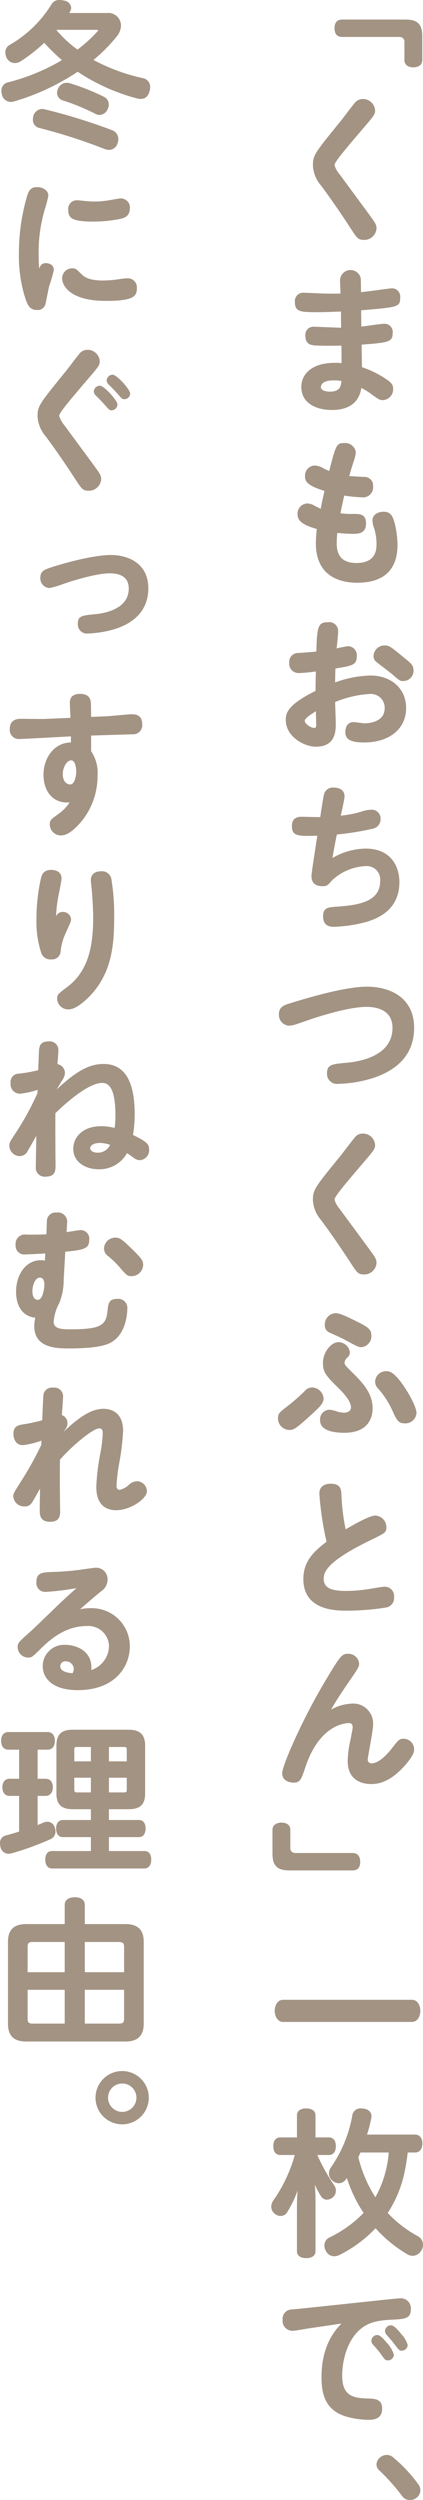 <svg xmlns="http://www.w3.org/2000/svg" width="80.988" height="478.49" viewBox="0 0 80.988 478.49"><defs><style>.cls-1,.cls-2{fill:#a39383;}.cls-2{stroke:#a39383;stroke-linecap:round;stroke-linejoin:round;stroke-width:0.4px;}</style></defs><g id="レイヤー_2" data-name="レイヤー 2"><g id="本文"><path class="cls-1" d="M77.638,3.74c2.28,0,3.21.87,3.21,3.21v4.56c0,.96-.81,1.38-1.71,1.38s-1.709-.42-1.709-1.38V8.06a.9.9,0,0,0-.931-.99H65.488c-.931,0-1.44-.57-1.44-1.68s.54-1.65,1.47-1.65Z"/><path class="cls-1" d="M71.817,21.17c0,.75-.269,1.05-2.609,3.78-3.481,4.08-5.16,6.09-5.16,6.66a4.885,4.885,0,0,0,.99,1.77c.96,1.32,5.221,7.08,6.06,8.25.84,1.14.99,1.5.99,2.1a2.355,2.355,0,0,1-2.43,2.19c-1.05,0-1.32-.36-2.431-2.07-1.349-2.07-3.359-5.1-5.759-8.34a6.287,6.287,0,0,1-1.56-3.87c0-1.92.36-2.37,5.31-8.46.75-.93,1.86-2.46,2.61-3.36a1.953,1.953,0,0,1,1.62-.87A2.327,2.327,0,0,1,71.817,21.17Z"/><path class="cls-1" d="M65.1,53.63a2.009,2.009,0,0,1,3.959-.42c.031.24.031.54.061,2.7.9-.06,5.55-.72,5.73-.72a1.59,1.59,0,0,1,1.77,1.8c0,1.77-.391,1.8-7.471,2.4,0,.66,0,.9.032,3.12.689-.06,3.689-.54,4.319-.54a1.554,1.554,0,0,1,1.681,1.74c0,1.74-.721,1.86-5.941,2.25,0,.69.06,3.69.06,4.32a18.655,18.655,0,0,1,4.59,2.25c.99.66,1.38,1.08,1.38,1.86a2.076,2.076,0,0,1-1.951,2.19c-.629,0-.808-.12-2.25-1.17a14.4,14.4,0,0,0-1.888-1.17c-.511,3.39-3.151,4.23-5.641,4.23-2.88,0-5.85-1.23-5.85-4.41,0-2.34,1.86-4.62,6.45-4.62a9.942,9.942,0,0,1,1.259.06c0-.51-.029-3.09-.029-3.36-1.77.06-3.721.03-4.53,0-1.05-.03-2.37-.06-2.37-1.86a1.55,1.55,0,0,1,1.74-1.74c.6,0,4.29.18,5.1.18,0-.6-.029-1.65-.029-3.09-1.98.06-2.91.12-4.29.12-3.39,0-4.53,0-4.53-1.95a1.605,1.605,0,0,1,1.769-1.77c.6,0,3.271.15,3.84.15.9.03,1.561.03,3.121,0C65.188,55.76,65.1,53.99,65.1,53.63ZM63.929,72.8c-2.282,0-2.491.93-2.491,1.29,0,.72,1.14.87,1.709.87,2.011,0,2.131-1.11,2.221-2.04A8.329,8.329,0,0,0,63.929,72.8Z"/><path class="cls-1" d="M69.688,91.28a1.635,1.635,0,0,1,1.741,1.77,1.927,1.927,0,0,1-2.191,2.129,26.052,26.052,0,0,1-3.33-.329c-.06.27-.479,2.1-.72,3.39a16.942,16.942,0,0,0,2.4.12c1.29,0,2.49,0,2.49,1.8,0,2.01-1.5,2.01-2.58,2.01a29.144,29.144,0,0,1-2.91-.179,16.038,16.038,0,0,0-.12,1.95c0,1.41.27,3.81,3.75,3.81,3.839,0,3.87-2.64,3.87-3.69a10.229,10.229,0,0,0-.45-2.94,4.819,4.819,0,0,1-.331-1.471c0-1.289,1.26-1.709,2.131-1.709,1.56,0,1.86,1.14,2.22,2.58a18.41,18.41,0,0,1,.45,3.75c0,5.94-4.02,7.26-7.711,7.26-2.789,0-7.92-.871-7.92-7.56a23.352,23.352,0,0,1,.181-2.73c-3.12-.87-3.69-1.8-3.69-2.79a1.961,1.961,0,0,1,1.86-2.1,3.087,3.087,0,0,1,1.47.48c.33.18.69.36,1.11.54.09-.54.36-1.89.72-3.42-3.72-1.11-3.72-2.1-3.72-2.73a1.935,1.935,0,0,1,1.86-2.13,3.592,3.592,0,0,1,1.709.569c.452.24.782.361,1.051.48,1.289-4.949,1.38-5.339,2.82-5.339a2.042,2.042,0,0,1,2.28,1.8,7.5,7.5,0,0,1-.449,1.8c-.362,1.171-.661,2.131-.811,2.7C67.317,91.159,69.268,91.25,69.688,91.28Z"/><path class="cls-1" d="M62.759,119.09a1.7,1.7,0,0,1,1.979,1.8c0,.51-.21,2.671-.3,3.211.51-.12,1.92-.421,2.16-.421a1.714,1.714,0,0,1,1.709,1.951c0,1.62-.839,1.8-4.08,2.31-.029.3-.059,1.8-.059,2.67a20.763,20.763,0,0,1,6.809-1.32c3.871,0,6.782,2.46,6.782,6.21,0,4.05-3.271,6.6-8.041,6.6-2.97,0-3.6-.81-3.6-2.01,0-1.11.57-1.89,1.561-1.89.359,0,1.859.24,2.1.24.57,0,3.869-.12,3.869-2.88a2.643,2.643,0,0,0-2.968-2.73,20.312,20.312,0,0,0-6.511,1.53c0,.63.12,3.48.12,4.049,0,1.471,0,4.5-3.811,4.5-2.309,0-5.759-1.98-5.759-5.069,0-1.11,0-2.82,5.7-5.61,0-.75,0-1.71.059-3.72a28.448,28.448,0,0,1-3.179.3,1.786,1.786,0,0,1-1.92-1.98,1.7,1.7,0,0,1,1.769-1.86c.541-.03,2.941-.21,3.42-.27C60.688,119.84,60.929,119.09,62.759,119.09Zm-4.411,18.87c0,.54,1.11,1.35,1.8,1.35.391,0,.391-.24.391-.75,0-.36-.061-2.04-.061-2.43C60.328,136.22,58.348,137.389,58.348,137.96Zm19.23-11.91c1.11.9,1.59,1.29,1.59,2.25a1.949,1.949,0,0,1-1.95,2.04c-.63,0-.63,0-2.161-1.32-.449-.39-2.548-1.95-2.969-2.31a1.391,1.391,0,0,1-.57-1.17,2.094,2.094,0,0,1,2.129-2.01C74.518,123.53,74.817,123.77,77.578,126.05Z"/><path class="cls-1" d="M62.038,152a1.743,1.743,0,0,1,1.891-1.26c.569,0,2.039.15,2.039,1.71,0,.42-.45,2.43-.72,3.66a20.047,20.047,0,0,0,3.96-.78,6.286,6.286,0,0,1,1.83-.36,1.7,1.7,0,0,1,1.83,1.8,1.855,1.855,0,0,1-1.62,1.86,50.128,50.128,0,0,1-6.75,1.08c-.42,1.98-.691,3.57-.84,4.5a12.945,12.945,0,0,1,6.33-1.8c4.86,0,6.48,3.42,6.48,6.42,0,5.04-3.72,6.81-6.12,7.56a26.625,26.625,0,0,1-6.33.99c-.66,0-2.16,0-2.16-2.01,0-1.65.959-1.71,2.43-1.83,3.93-.27,8.49-.78,8.49-4.86a2.582,2.582,0,0,0-2.849-2.91,10.024,10.024,0,0,0-6.331,2.7c-.81.93-.99,1.14-1.83,1.14-2.13,0-2.13-1.5-2.13-2.01,0-.57.96-6.57,1.11-7.65-3.691.09-4.86.12-4.86-1.86,0-1.77,1.38-1.77,1.95-1.77s2.969.09,3.479.06C61.528,154.91,61.918,152.45,62.038,152Z"/><path class="cls-1" d="M70.227,192.71c-2.609,0-6.479.99-10.109,2.16-.6.18-3.24,1.14-3.811,1.289a4.784,4.784,0,0,1-.99.151,2.078,2.078,0,0,1-1.92-2.19c0-1.441,1.051-1.77,2.25-2.13,2.311-.72,10.17-3.15,14.612-3.15,4.409,0,9.029,2.069,9.029,7.89,0,6.15-4.74,8.73-8.58,9.81a24.092,24.092,0,0,1-5.91.9,1.924,1.924,0,0,1-2.19-2.041c0-1.649.99-1.74,3.571-1.98,1.409-.119,8.968-.78,8.968-6.689C75.147,192.919,71.4,192.71,70.227,192.71Z"/><path class="cls-1" d="M71.817,219.17c0,.75-.269,1.05-2.609,3.78-3.481,4.08-5.16,6.09-5.16,6.66a4.885,4.885,0,0,0,.99,1.77c.96,1.32,5.221,7.08,6.06,8.25.84,1.14.99,1.5.99,2.1a2.355,2.355,0,0,1-2.43,2.19c-1.05,0-1.32-.36-2.431-2.07-1.349-2.07-3.359-5.1-5.759-8.34a6.287,6.287,0,0,1-1.56-3.87c0-1.92.36-2.37,5.31-8.46.75-.93,1.86-2.46,2.61-3.36a1.953,1.953,0,0,1,1.62-.87A2.327,2.327,0,0,1,71.817,219.17Z"/><path class="cls-1" d="M59.4,270.95c-2.909,2.64-3.239,2.73-3.989,2.73a2.206,2.206,0,0,1-2.19-2.22c0-.93.27-1.14,1.95-2.43a39.963,39.963,0,0,0,3.12-2.73,1.806,1.806,0,0,1,1.5-.75,2.244,2.244,0,0,1,2.16,2.1C61.948,268.61,61.288,269.21,59.4,270.95Zm6.541,3.27c-1.14,0-4.65-.09-4.65-2.34a1.844,1.844,0,0,1,1.769-2.07,5.16,5.16,0,0,1,1.441.33,4.768,4.768,0,0,0,1.35.24c.75,0,1.35-.36,1.35-1.02,0-1.29-1.74-3.06-2.46-3.75-2.341-2.34-2.91-2.94-2.91-4.8,0-1.92,1.5-3.93,2.97-3.93a2.217,2.217,0,0,1,2.19,1.95,1.34,1.34,0,0,1-.479.99,1.5,1.5,0,0,0-.541.96c0,.42.06.48,1.711,2.13s3.659,3.69,3.659,6.63C71.338,270.89,70.858,274.22,65.938,274.22Zm3.241-16.38c-.511,0-.782-.12-3.241-1.47-.42-.24-2.461-1.14-2.759-1.29a1.457,1.457,0,0,1-.991-1.47,2.162,2.162,0,0,1,2.039-2.28c.361,0,.9,0,3.721,1.41,2.55,1.26,3.15,1.65,3.15,2.88A2.1,2.1,0,0,1,69.179,257.84Zm8.878,8.61c.151.27,1.681,2.76,1.681,4.02a2.134,2.134,0,0,1-2.25,1.95c-1.261,0-1.559-.66-2.431-2.58a16.632,16.632,0,0,0-2.609-4.02,1.927,1.927,0,0,1-.631-1.41,2.092,2.092,0,0,1,2.131-1.98C74.668,262.43,75.688,262.61,78.057,266.45Z"/><path class="cls-1" d="M61.138,285.86c0-1.89,1.89-1.89,2.19-1.89,1.89,0,1.979,1.11,2.04,1.98a39.49,39.49,0,0,0,.811,6.75c1.439-.84,4.559-2.64,5.7-2.64a2.24,2.24,0,0,1,2.1,2.25c0,.99-.269,1.11-2.789,2.34-8.73,4.23-9.211,6.24-9.211,7.53,0,2.01,2.041,2.31,4.381,2.31a27.958,27.958,0,0,0,4.77-.45c.42-.06,2.16-.36,2.46-.36a1.8,1.8,0,0,1,1.86,2.01,1.84,1.84,0,0,1-1.56,1.98,48.683,48.683,0,0,1-7.44.6c-2.07,0-8.37,0-8.37-6.06,0-3.39,1.979-5.25,4.44-7.14A60.223,60.223,0,0,1,61.138,285.86Z"/><path class="cls-1" d="M67.259,326.06a3.813,3.813,0,0,1,4.17,4.11c0,1.05-1.021,6.15-1.021,6.57a.691.691,0,0,0,.72.75c1.59,0,3.39-2.22,3.78-2.73,1.409-1.8,1.56-1.98,2.37-1.98a2.03,2.03,0,0,1,2.01,2.01c0,.45-.09,1.11-1.44,2.73-3.06,3.63-5.46,3.93-6.781,3.93-1.439,0-4.5-.48-4.5-4.41a19.415,19.415,0,0,1,.571-4.2c.06-.36.39-2.07.39-2.19,0-.54-.211-.87-.69-.87-.84,0-5.64.39-8.31,8.28-.87,2.58-1.051,3.12-2.37,3.12-.181,0-2.13-.06-2.13-1.8,0-1.47,3.84-10.26,8.13-17.46,3.03-5.1,3.3-5.4,4.5-5.4a2.054,2.054,0,0,1,2.1,1.89c0,.6-.181.87-1.8,3.24-2.279,3.3-3,4.56-3.57,5.55A8.849,8.849,0,0,1,67.259,326.06Z"/><path class="cls-1" d="M55.408,357.98c-2.31,0-3.24-.87-3.24-3.21v-4.56c0-.96.841-1.38,1.74-1.38s1.68.42,1.68,1.38v3.45a.9.9,0,0,0,.93.99h11.01c.9,0,1.44.6,1.44,1.68,0,1.14-.539,1.65-1.44,1.65Z"/><path class="cls-2" d="M54.208,386.78c-.93,0-1.41-.99-1.41-1.92,0-.961.48-1.92,1.41-1.92h24.66c.93,0,1.41.959,1.41,1.92,0,.93-.48,1.92-1.41,1.92Z"/><path class="cls-2" d="M60.448,412.25a36.439,36.439,0,0,0,3.359,6.09,1.494,1.494,0,0,1,.3.93,1.436,1.436,0,0,1-.6,1.2,1.678,1.678,0,0,1-.931.33,1.051,1.051,0,0,1-.84-.42,13.763,13.763,0,0,1-1.86-4.02,36.468,36.468,0,0,1,.33,4.26v10.29c0,.66-.6,1.08-1.59,1.08-.96,0-1.561-.42-1.561-1.08V422c0-1.32.151-3.24.3-4.74a20.4,20.4,0,0,1-2.58,6.09,1.225,1.225,0,0,1-1.051.57,1.6,1.6,0,0,1-.989-.39,1.473,1.473,0,0,1-.6-1.2,1.879,1.879,0,0,1,.33-1.02,28.507,28.507,0,0,0,4.23-9.06h-3.03c-.75,0-1.14-.57-1.14-1.5,0-.9.39-1.47,1.14-1.47h3.389v-4.47c0-.66.6-1.08,1.561-1.08.99,0,1.59.42,1.59,1.08v4.47h2.76c.75,0,1.14.57,1.14,1.47,0,.93-.39,1.5-1.14,1.5Zm17.43-.48a36.669,36.669,0,0,1-.811,4.77,22.244,22.244,0,0,1-3.09,7.02,22.79,22.79,0,0,0,5.971,4.62,1.663,1.663,0,0,1,.84,1.47,1.74,1.74,0,0,1-.3.99,1.77,1.77,0,0,1-1.47.9,1.809,1.809,0,0,1-.99-.3,25.173,25.173,0,0,1-6.12-5.07,24.343,24.343,0,0,1-6.99,5.22,2.143,2.143,0,0,1-.93.24,1.584,1.584,0,0,1-1.41-.9,1.853,1.853,0,0,1-.271-.96,1.483,1.483,0,0,1,.84-1.35,23.209,23.209,0,0,0,6.721-4.86,26.686,26.686,0,0,1-3.391-7.17,5.468,5.468,0,0,1-.449.63,1.407,1.407,0,0,1-1.14.63,1.669,1.669,0,0,1-1.14-.48,1.53,1.53,0,0,1-.569-1.2,1.776,1.776,0,0,1,.359-1.05,25.441,25.441,0,0,0,4.109-9.99,1.371,1.371,0,0,1,1.532-1.2,1.007,1.007,0,0,1,.3.03c.931.09,1.441.54,1.441,1.29a1.093,1.093,0,0,1-.06.42,24.181,24.181,0,0,1-.87,3.27h9.48c.75,0,1.2.57,1.2,1.5,0,.96-.45,1.53-1.2,1.53Zm-9,0c-.119.27-.24.57-.36.84a1.569,1.569,0,0,1-.121.24,25.472,25.472,0,0,0,3.481,8.07,20.984,20.984,0,0,0,2.76-9.15Z"/><path class="cls-1" d="M59.067,445.639c-.239.03-2.489.451-3,.451a1.876,1.876,0,0,1-1.949-2.1,1.766,1.766,0,0,1,1.77-1.98c.48-.06,2.61-.24,3.06-.3l14.43-1.531c.42-.03,2.73-.3,3.179-.3a1.92,1.92,0,0,1,2.1,2.13c0,1.77-1.229,1.83-3.45,1.95s-4.26.27-6.029,1.679c-2.581,2.04-3.661,5.911-3.661,9.061,0,3.9,2.161,4.26,4.77,4.35,1.471.03,2.88.089,2.88,1.92,0,2.16-1.861,2.16-2.611,2.16a15.781,15.781,0,0,1-4.41-.66c-3.84-1.23-4.59-4.2-4.59-7.5,0-6.24,2.76-9.15,3.811-10.26Zm13.171,1.26c.6,0,1.35.931,1.829,1.5a5.771,5.771,0,0,1,1.351,2.28,1.155,1.155,0,0,1-1.17,1.081c-.45,0-.54-.091-1.29-1.17a22.446,22.446,0,0,0-1.529-1.83,1.224,1.224,0,0,1-.331-.78A1.149,1.149,0,0,1,72.238,446.9Zm2.61-1.859c.629,0,1.469,1.05,2.01,1.71a5.146,5.146,0,0,1,1.2,2.07,1.155,1.155,0,0,1-1.169,1.079c-.45,0-.54-.149-1.59-1.529-.33-.451-.96-1.11-1.321-1.56a1.1,1.1,0,0,1-.269-.69A1.148,1.148,0,0,1,74.848,445.04Z"/><path class="cls-1" d="M74.038,469.85a1.9,1.9,0,0,1,1.26.48,29.539,29.539,0,0,1,4.769,5.1,2.012,2.012,0,0,1,.421,1.2,1.822,1.822,0,0,1-.72,1.41,2.108,2.108,0,0,1-1.291.45,1.827,1.827,0,0,1-1.468-.75,39.334,39.334,0,0,0-4.471-5.01,1.408,1.408,0,0,1-.45-1.051,1.764,1.764,0,0,1,.69-1.349A1.955,1.955,0,0,1,74.038,469.85Z"/><path class="cls-2" d="M20.478,2.69a2.234,2.234,0,0,1,2.49,2.19,3.264,3.264,0,0,1-.75,1.95,31.317,31.317,0,0,1-4.68,4.68,36.78,36.78,0,0,0,9.84,3.66,1.468,1.468,0,0,1,1.17,1.53,2.284,2.284,0,0,1-.09.63c-.24.93-.72,1.41-1.53,1.41a2.644,2.644,0,0,1-.63-.09,37.708,37.708,0,0,1-11.43-5.16,44.1,44.1,0,0,1-12.33,5.76,2.991,2.991,0,0,1-.48.06,1.553,1.553,0,0,1-1.5-1.29,2.284,2.284,0,0,1-.09-.63,1.391,1.391,0,0,1,1.14-1.44A39.581,39.581,0,0,0,12.2,11.54a38.68,38.68,0,0,1-3.72-3.63A30.89,30.89,0,0,1,3.8,11.6a2.032,2.032,0,0,1-.96.27A1.566,1.566,0,0,1,1.458,11a2.381,2.381,0,0,1-.24-.96,1.378,1.378,0,0,1,.72-1.26,22.919,22.919,0,0,0,8.1-7.86A1.448,1.448,0,0,1,11.418.2a2.98,2.98,0,0,1,.84.12,1.3,1.3,0,0,1,1.17,1.17,1.346,1.346,0,0,1-.15.57c-.12.21-.27.42-.42.63Zm.9,22.41a1.6,1.6,0,0,1,1.08,1.56,1.931,1.931,0,0,1-.15.72,1.527,1.527,0,0,1-1.44,1.11,2.378,2.378,0,0,1-.75-.15,104.591,104.591,0,0,0-12.57-4.05A1.385,1.385,0,0,1,6.5,22.82a3.341,3.341,0,0,1,.06-.51,1.647,1.647,0,0,1,1.5-1.26,1.125,1.125,0,0,1,.3.03A108.736,108.736,0,0,1,21.378,25.1ZM10.728,5.51c-.03.06-.12.15-.18.24a22.583,22.583,0,0,0,4.29,3.99,27.408,27.408,0,0,0,3.87-3.48.843.843,0,0,0,.3-.51c0-.15-.21-.24-.6-.24Zm9.09,13.2a1.4,1.4,0,0,1,.81,1.29,1.743,1.743,0,0,1-.21.84,1.556,1.556,0,0,1-1.38.96,1.368,1.368,0,0,1-.66-.18,41.789,41.789,0,0,0-6.24-2.58,1.327,1.327,0,0,1-1.02-1.29,1.808,1.808,0,0,1,.18-.72,1.644,1.644,0,0,1,1.47-.99,2.039,2.039,0,0,1,.57.09A42.238,42.238,0,0,1,19.818,18.71Z"/><path class="cls-1" d="M8.778,50.36c.36,0,1.53.15,1.53,1.32a26.183,26.183,0,0,1-.9,3.09c-.12.51-.57,2.88-.69,3.36a1.506,1.506,0,0,1-1.62,1.2c-1.35,0-1.77-.84-2.22-2.13a26.847,26.847,0,0,1-1.26-8.73,39.327,39.327,0,0,1,1.32-10.08c.45-1.65.69-2.58,2.19-2.58.96,0,2.13.57,2.13,1.65a23.527,23.527,0,0,1-.69,2.64A28.816,28.816,0,0,0,7.4,48.62c0,1.17.03,1.71.09,2.79C7.7,50.9,7.938,50.36,8.778,50.36Zm5.04.99c.69,0,.84.18,1.8,1.14.42.45,1.35,1.2,4.08,1.2a23.737,23.737,0,0,0,3.18-.27,10.773,10.773,0,0,1,1.41-.15,1.741,1.741,0,0,1,1.92,1.86c0,1.5-.48,2.46-5.91,2.46-7.32,0-8.4-3.27-8.4-4.26A1.923,1.923,0,0,1,13.818,51.35Zm.96-13.02c.36,0,.69.06,1.05.09a18.481,18.481,0,0,0,2.25.15,17.223,17.223,0,0,0,2.79-.24c.36-.06,1.98-.36,2.22-.36a1.727,1.727,0,0,1,1.77,1.92c0,1.47-1.02,1.83-1.86,2.01a26.051,26.051,0,0,1-5.22.51c-4.08,0-4.71-.75-4.71-2.19A1.659,1.659,0,0,1,14.778,38.33Z"/><path class="cls-1" d="M19.1,69.17c0,.75-.27,1.05-2.61,3.78-3.48,4.08-5.16,6.09-5.16,6.66a4.885,4.885,0,0,0,.99,1.77c.96,1.32,5.22,7.08,6.06,8.25.84,1.14.99,1.5.99,2.1a2.355,2.355,0,0,1-2.43,2.19c-1.05,0-1.32-.36-2.43-2.07-1.35-2.07-3.36-5.1-5.76-8.34a6.287,6.287,0,0,1-1.56-3.87c0-1.92.36-2.37,5.31-8.46.75-.93,1.86-2.46,2.61-3.36a1.953,1.953,0,0,1,1.62-.87A2.328,2.328,0,0,1,19.1,69.17Zm.03,4.65c.81,0,3.36,2.85,3.36,3.6a1.16,1.16,0,0,1-1.17,1.11c-.36,0-.48-.15-1.56-1.38-.21-.24-1.26-1.29-1.47-1.5a1.131,1.131,0,0,1-.33-.75A1.179,1.179,0,0,1,19.128,73.82Zm2.43-2.1c.84,0,3.36,2.85,3.36,3.6a1.109,1.109,0,0,1-1.14,1.08c-.39,0-.48-.12-1.56-1.35-.21-.27-1.26-1.29-1.47-1.5a1.194,1.194,0,0,1-.33-.75A1.147,1.147,0,0,1,21.558,71.72Z"/><path class="cls-1" d="M21.018,109.73c-2.85,0-7.98,1.71-8.82,2.01a19.548,19.548,0,0,1-2.7.81,1.848,1.848,0,0,1-1.77-2.01c0-1.26.81-1.53,2.16-1.98,3.06-.99,8.25-2.34,11.37-2.34,2.97,0,7.14,1.38,7.14,6.39,0,3.96-2.46,6.69-6.87,7.92a20.531,20.531,0,0,1-4.68.72,1.758,1.758,0,0,1-1.95-1.89c0-1.47.81-1.56,3.21-1.8,1.44-.12,6.54-.78,6.54-4.92C24.648,110.3,22.818,109.73,21.018,109.73Z"/><path class="cls-1" d="M17.448,137.21l2.91-.12c.75-.03,4.38-.39,4.71-.39.72,0,2.16,0,2.16,1.92a1.736,1.736,0,0,1-1.74,1.92c-.36,0-7.17.21-8.04.24v3a7.287,7.287,0,0,1,1.23,4.619,13.728,13.728,0,0,1-3.09,8.821c-.36.419-2.22,2.669-3.81,2.669a2.119,2.119,0,0,1-2.25-2.069c0-.84.21-.99,1.62-2.01a8.18,8.18,0,0,0,2.19-2.25c-2.91.3-5.01-1.8-5.01-5.31,0-3.06,1.95-6.12,5.25-6.15v-1.171c-1.44.091-9.27.511-9.87.511a1.731,1.731,0,0,1-1.83-1.95c0-1.591,1.11-1.92,2.16-1.92.72,0,3.87.06,4.53.03l4.92-.211c0-.449-.12-2.429-.12-2.849,0-1.29.81-1.74,1.98-1.74,2.07,0,2.07,1.5,2.07,2.19Zm-3.81,8.31c-.81,0-1.62,1.29-1.62,2.639,0,1.5.84,1.98,1.41,1.98.9,0,1.17-1.71,1.17-2.49C14.6,146.72,14.3,145.52,13.638,145.52Z"/><path class="cls-1" d="M12.018,174.53a1.552,1.552,0,0,1,1.59,1.41c0,.36-.09.57-.99,2.55a11.118,11.118,0,0,0-1.02,3.69,1.623,1.623,0,0,1-1.77,1.44,1.84,1.84,0,0,1-1.95-1.29,19.363,19.363,0,0,1-.9-6.48,35.921,35.921,0,0,1,.81-7.53c.18-.78.42-1.83,2.01-1.83.27,0,1.98.03,1.98,1.62,0,.6-.6,3.3-.69,3.87a28.532,28.532,0,0,0-.36,3.39A1.381,1.381,0,0,1,12.018,174.53Zm9.33-6.15a42.63,42.63,0,0,1,.51,7.35c0,5.19-.51,10.02-3.99,14.16-.27.33-2.85,3.3-4.74,3.3a2.115,2.115,0,0,1-2.19-2.07c0-.75.18-.9,1.86-2.16,4.14-3.09,5.04-7.86,5.04-13.38,0-1.41-.15-4.02-.27-5.25-.03-.42-.18-1.56-.18-1.83,0-1.2.81-1.74,1.92-1.74A1.83,1.83,0,0,1,21.348,168.38Z"/><path class="cls-1" d="M19.818,203.63c4.38,0,5.97,3.87,5.97,9.6a22.846,22.846,0,0,1-.33,3.99c2.67,1.29,3.09,1.8,3.09,2.76a1.921,1.921,0,0,1-1.74,2.07,1.884,1.884,0,0,1-1.2-.45c-.6-.421-.84-.6-1.29-.9a6.04,6.04,0,0,1-5.4,3.09c-2.64,0-4.89-1.44-4.89-3.9,0-2.279,1.83-4.349,5.37-4.349a11.471,11.471,0,0,1,2.55.33,17.117,17.117,0,0,0,.15-2.4c0-5.28-1.32-6.21-2.52-6.21-2.61,0-6.81,3.69-8.97,5.79-.03,1.109,0,8.22.03,9.93,0,.96,0,2.22-1.89,2.22a1.715,1.715,0,0,1-1.89-1.95c0-.93.09-5.01.09-5.851-.27.451-1.35,2.431-1.62,2.821a1.677,1.677,0,0,1-1.59,1.05,2.019,2.019,0,0,1-1.95-2.01c0-.6.15-.81,1.44-2.76a53.657,53.657,0,0,0,3.93-7.26,4.645,4.645,0,0,0,.03-.66,15.811,15.811,0,0,1-3.36.75,1.81,1.81,0,0,1-1.8-2.01,1.589,1.589,0,0,1,1.53-1.83,28.7,28.7,0,0,0,3.75-.66c.06-1.35.15-3.81.18-4.02.09-.57.21-1.5,1.83-1.5a1.663,1.663,0,0,1,1.86,1.74c0,.42-.15,2.25-.18,2.609a1.768,1.768,0,0,1,1.44,1.681,2.756,2.756,0,0,1-.54,1.44c-.21.33-.3.48-1.05,1.74C14.418,205.159,17,203.63,19.818,203.63Zm-.69,15.12c-1.23,0-1.86.51-1.86,1.02,0,.389.48.84,1.41.84a2.544,2.544,0,0,0,2.4-1.5A6.243,6.243,0,0,0,19.128,218.75Z"/><path class="cls-1" d="M8.973,233.81a1.661,1.661,0,0,1,1.86-1.74,1.777,1.777,0,0,1,2.01,2.07l-.09,1.68c.42-.06,2.28-.39,2.67-.39a1.632,1.632,0,0,1,1.665,1.83c0,1.68-.87,1.95-4.59,2.31l-.3,5.34a11.989,11.989,0,0,1-.839,4.47,8.9,8.9,0,0,0-1.08,3.57c0,1.26,1.17,1.47,3.09,1.47,5.91,0,6.9-.75,7.2-3.39.15-1.53.24-2.43,1.83-2.43a1.737,1.737,0,0,1,1.98,1.89c0,.12,0,4.02-2.4,5.94-.9.72-2.25,1.65-8.91,1.65-2.58,0-6.51-.24-6.51-4.26a6.232,6.232,0,0,1,.206-1.62c-2.366-.24-3.686-2.16-3.686-4.95,0-3.42,1.95-6.06,4.73-6.06a2.232,2.232,0,0,1,.775.09l.09-1.38c-.477.03-3.195.18-3.765.18a1.673,1.673,0,0,1-1.92-1.83,1.785,1.785,0,0,1,2.1-1.95c1.743,0,2.347,0,3.795-.06ZM6.2,247.13c0,1.11.477,1.65,1.014,1.65,1.043,0,1.282-2.37,1.282-2.94,0-.48-.12-1.32-.865-1.32C6.735,244.52,6.2,246.02,6.2,247.13Zm18.93-8.22c1.92,1.89,2.28,2.31,2.28,3.18a2.235,2.235,0,0,1-2.19,2.16c-.81,0-.99-.18-2.19-1.56a17.4,17.4,0,0,0-2.25-2.22,1.87,1.87,0,0,1-.87-1.5,2.166,2.166,0,0,1,2.19-2.1C22.938,236.87,23.358,237.2,25.128,238.91Z"/><path class="cls-1" d="M7.938,275.72a15.129,15.129,0,0,1-3.57.87c-1.56,0-1.8-1.59-1.8-2.13,0-1.56.99-1.71,1.92-1.86a29.6,29.6,0,0,0,3.6-.78c.06-1.8.18-4.77.27-5.1a1.678,1.678,0,0,1,1.8-1.14,1.674,1.674,0,0,1,1.92,1.68c0,.39-.18,3.03-.24,3.57a1.622,1.622,0,0,1,1.08,1.62c0,.42-.12.81-.84,1.68,3.24-3.12,5.58-4.5,7.74-4.5,1.65,0,3.75.84,3.75,4.23a46.723,46.723,0,0,1-.66,5.73,34.551,34.551,0,0,0-.6,4.74c0,.15,0,.81.6.81a3.757,3.757,0,0,0,1.8-.99,2.432,2.432,0,0,1,1.56-.66,1.955,1.955,0,0,1,1.86,1.92c0,1.44-3.18,3.63-5.85,3.63-3.84,0-3.84-3.6-3.84-4.53a41.961,41.961,0,0,1,.72-6.09,25.906,25.906,0,0,0,.51-4.02c0-.48-.03-1.02-.66-1.02-1.32,0-5.61,3.75-7.53,6-.03,3.72-.03,4.29.03,9.45.03,1.14.03,2.43-1.92,2.43-1.98,0-1.98-1.44-1.98-2.25,0-.9.06-3.9.06-4.11-.51.9-1.38,2.46-1.56,2.7a1.541,1.541,0,0,1-1.41.72,2.08,2.08,0,0,1-2.16-1.98c0-.48.15-.69,1.41-2.7a64.679,64.679,0,0,0,3.96-7.11Z"/><path class="cls-1" d="M20.868,314.99a3.958,3.958,0,0,0-4.29-3.78c-4.38,0-7.41,3-8.94,4.5s-1.59,1.53-2.25,1.53a2.018,2.018,0,0,1-2.01-1.95c0-.84.09-.93,2.52-3.09.93-.84,4.89-4.71,5.73-5.49.36-.33,1.74-1.65,3.03-2.76a50.551,50.551,0,0,1-5.82.719,1.69,1.69,0,0,1-1.86-1.919c0-1.77,1.14-1.8,2.91-1.89a49.911,49.911,0,0,0,5.22-.39c1.05-.15,2.94-.42,3.18-.42a2.19,2.19,0,0,1,2.31,2.25,2.69,2.69,0,0,1-1.23,2.25c-1.2.99-1.38,1.14-4.05,3.45a9.346,9.346,0,0,1,1.98-.21,7.292,7.292,0,0,1,7.56,7.32c0,3.69-2.67,8.37-9.99,8.37-4.14,0-6.69-1.77-6.69-4.65a4.1,4.1,0,0,1,4.41-4.02c1.8,0,5.22,1.05,4.89,4.829A4.941,4.941,0,0,0,20.868,314.99Zm-6.75,4.38a1.5,1.5,0,0,0-1.53-1.41.948.948,0,0,0-1.05.929c0,1.081,1.53,1.29,2.34,1.351A1.585,1.585,0,0,0,14.118,319.37Z"/><path class="cls-2" d="M1.58,334.669c-.75,0-1.17-.6-1.17-1.5S.83,331.7,1.58,331.7H9.138c.751,0,1.171.57,1.171,1.469s-.42,1.5-1.171,1.5H7.006v5.97H8.718c.78,0,1.2.54,1.2,1.411s-.421,1.47-1.2,1.47H7.006v6.06c.481-.181.961-.36,1.382-.57a2.024,2.024,0,0,1,.69-.15,1.288,1.288,0,0,1,1.2.93,2.225,2.225,0,0,1,.15.75,1.373,1.373,0,0,1-.871,1.29,54.081,54.081,0,0,1-7.438,2.7,2.956,2.956,0,0,1-.51.06,1.357,1.357,0,0,1-1.32-1.14,2.675,2.675,0,0,1-.09-.66,1.22,1.22,0,0,1,.93-1.29c.87-.24,1.8-.51,2.73-.81v-7.17H1.82c-.75,0-1.17-.57-1.17-1.47,0-.84.42-1.411,1.17-1.411H3.86v-5.97ZM17.6,351.408H12.018c-.689,0-1.078-.57-1.078-1.438,0-.839.389-1.438,1.078-1.438H17.6v-2.464H13.936c-1.977,0-2.936-.749-2.936-2.816v-9.124c0-2.1.9-2.876,2.936-2.876H24.59c2.007,0,3,.749,3,2.876v9.124c0,2.067-.929,2.816-3,2.816H20.656v2.464h5.971c.689,0,1.049.569,1.049,1.438,0,.838-.36,1.438-1.049,1.438H20.656v3.063h7.02c.72,0,1.08.57,1.08,1.439,0,.839-.36,1.5-1.08,1.5H9.949c-.721,0-1.081-.629-1.081-1.5s.36-1.439,1.081-1.439H17.6Zm-2.793-17.25c-.6,0-.781.09-.781.781v2.372H17.6v-3.153Zm-.781,5.88v2.433c0,.6.18.781.781.781H17.6v-3.214Zm6.63-2.727H24.47v-2.372c0-.631-.18-.781-.781-.781H20.656Zm0,5.941h3.033c.6,0,.781-.121.781-.781v-2.433H20.656Z"/><path class="cls-2" d="M24.018,368.45c2.16,0,3.3.93,3.3,3.15v15.75c0,2.22-1.14,3.18-3.3,3.18H5.028c-2.19,0-3.3-.93-3.3-3.18V371.66c0-2.28,1.11-3.21,3.3-3.21h7.56v-3.87c0-.87.72-1.26,1.77-1.26.99,0,1.68.39,1.68,1.26v3.87Zm-11.43,3.03H6.318c-.96,0-1.23.3-1.23,1.2v4.98h7.5Zm-7.5,9.15v5.7c0,.87.27,1.17,1.23,1.17h6.27v-6.87Zm18.87-2.97v-4.98c0-.9-.3-1.2-1.26-1.2h-6.66v6.18Zm-7.92,9.84H22.7c.96,0,1.26-.3,1.26-1.17v-5.7h-7.92Z"/><path class="cls-1" d="M28.488,401.48a5.1,5.1,0,1,1-5.1-5.1A5.1,5.1,0,0,1,28.488,401.48Zm-7.8,0a2.715,2.715,0,0,0,5.43,0,2.715,2.715,0,1,0-5.43,0Z"/></g></g></svg>